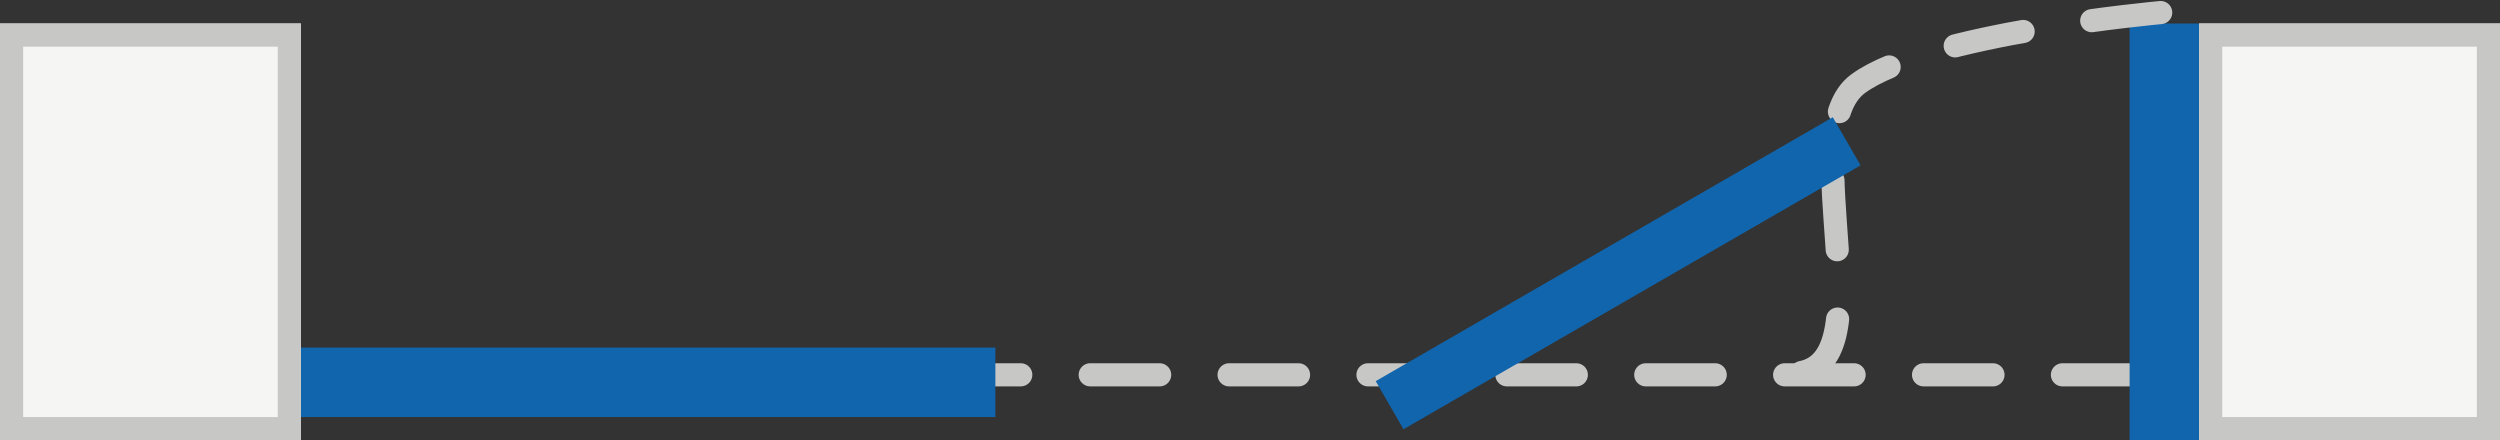 <?xml version="1.0" encoding="UTF-8"?> <svg xmlns="http://www.w3.org/2000/svg" width="108" height="19.016" viewBox="0 0 108 19.016"><rect x="0" y="0" width="108" height="19.016" fill="#333333" stroke="none"/><g transform="translate(0.125 0.543)"><line x2="86.15" transform="translate(10.972 15.649)" fill="none" stroke="#c7c7c6" stroke-linecap="round" stroke-width="1" stroke-dasharray="3 3"></line><rect width="30" height="3" transform="translate(12.875 14.473)" fill="#1065ad"></rect><rect width="18" height="3" transform="translate(91.875 18.473) rotate(-90)" fill="#1065ad"></rect><g transform="translate(94.875 0.473)" fill="#f5f5f4" stroke="#c7c7c6" stroke-width="1"><rect width="13" height="18" stroke="none"></rect><rect x="0.5" y="0.5" width="12" height="17" fill="none"></rect></g><g transform="translate(-0.125 0.473)" fill="#f5f5f4" stroke="#c7c7c6" stroke-width="1"><rect width="13" height="18" stroke="none"></rect><rect x="0.5" y="0.5" width="12" height="17" fill="none"></rect></g><path d="M1216.427,1684s-10.122.909-13.071,3.073,1.485,12.5-2.884,12.519" transform="translate(-1123.21 -1684)" fill="none" stroke="#c7c7c6" stroke-linecap="round" stroke-width="1" stroke-dasharray="3"></path><rect width="22.8" height="2.4" transform="translate(59.306 15.922) rotate(-30)" fill="#1065ad"></rect></g></svg> 